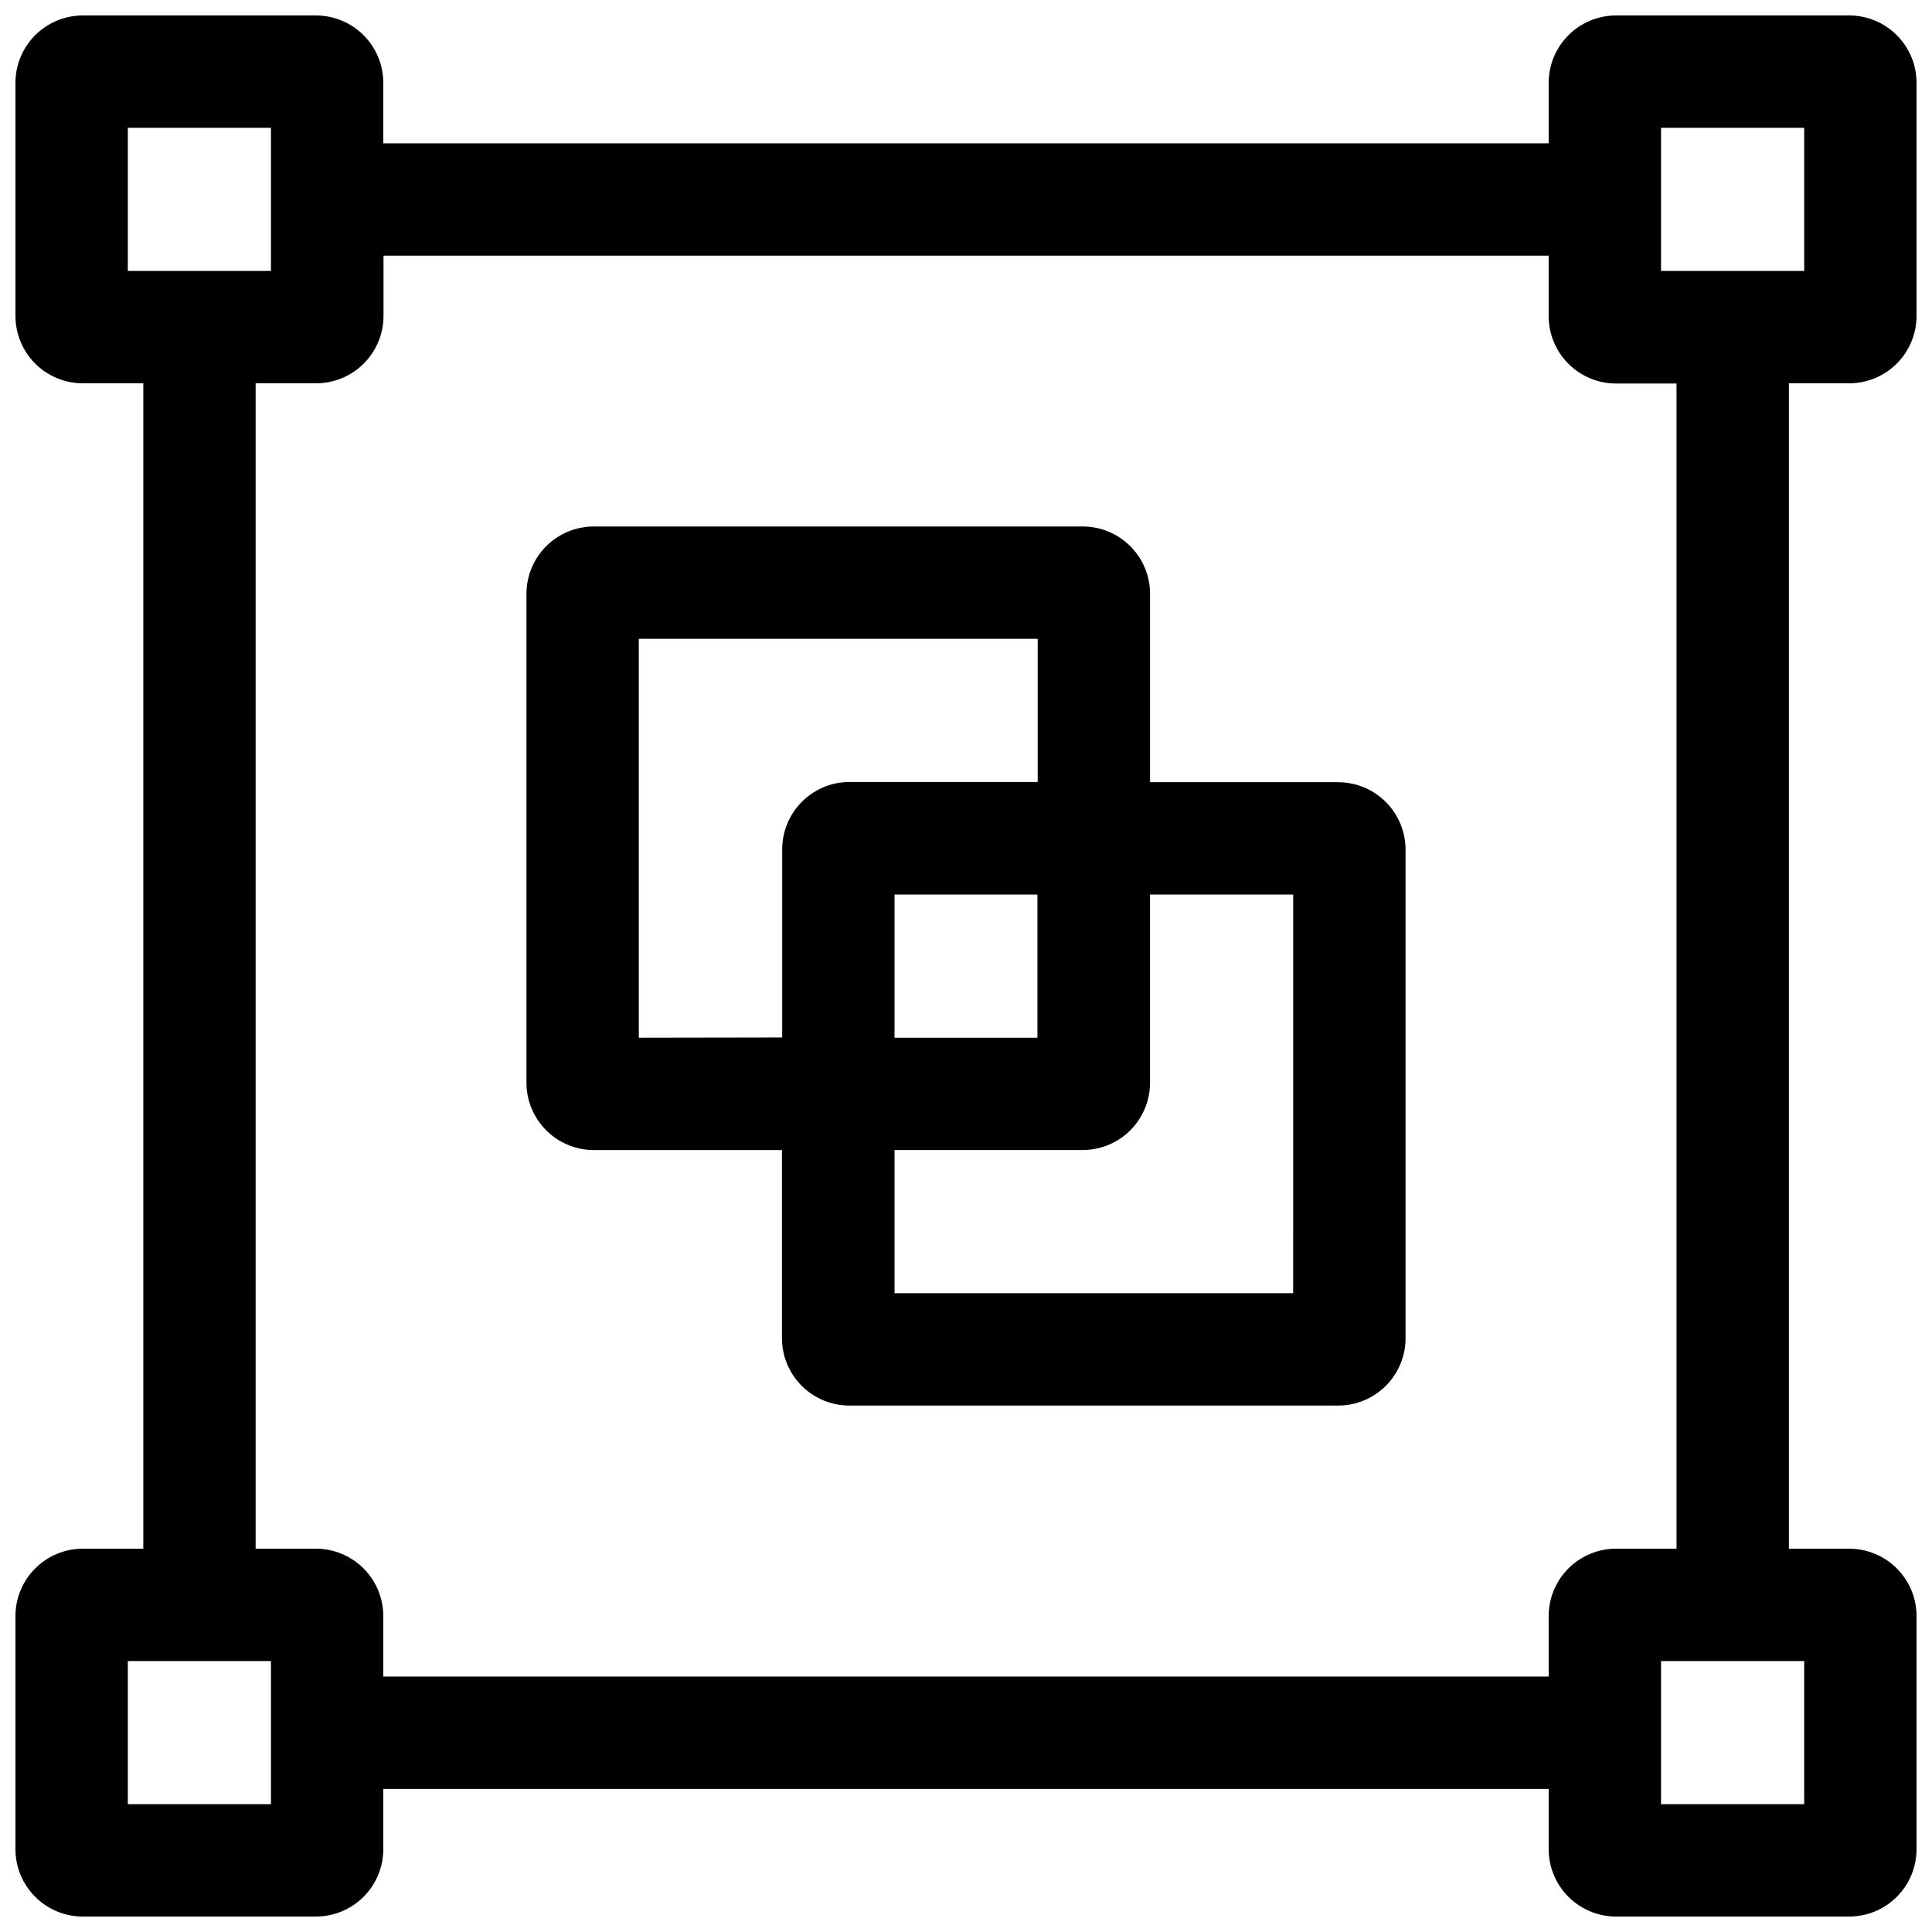 <?xml version="1.0" encoding="UTF-8"?>
<!-- Uploaded to: SVG Repo, www.svgrepo.com, Generator: SVG Repo Mixer Tools -->
<svg width="800px" height="800px" version="1.1" viewBox="144 144 512 512" xmlns="http://www.w3.org/2000/svg">
 <defs>
  <clipPath id="a">
   <path d="m148.09 148.09h503.81v503.81h-503.81z"/>
  </clipPath>
 </defs>
 <g clip-path="url(#a)">
  <path d="m634.04 245.58c4.738 0 9.281-1.883 12.633-5.234 3.348-3.352 5.231-7.894 5.231-12.633v-61.754c0-4.738-1.883-9.285-5.231-12.633-3.352-3.352-7.894-5.234-12.633-5.234h-61.758c-4.738 0-9.281 1.883-12.633 5.234-3.348 3.348-5.231 7.894-5.231 12.633v16.02h-308.84v-16.02c0-4.738-1.883-9.285-5.234-12.633-3.352-3.352-7.894-5.234-12.633-5.234h-61.754c-4.738 0-9.285 1.883-12.633 5.234-3.352 3.348-5.234 7.894-5.234 12.633v61.754c0 4.738 1.883 9.281 5.234 12.633 3.348 3.352 7.894 5.234 12.633 5.234h16.02v308.84h-16.02c-4.738 0-9.285 1.883-12.633 5.231-3.352 3.352-5.234 7.894-5.234 12.633v61.758c0 4.738 1.883 9.281 5.234 12.633 3.348 3.348 7.894 5.231 12.633 5.231h61.754c4.738 0 9.281-1.883 12.633-5.231 3.352-3.352 5.234-7.894 5.234-12.633v-15.961h308.84v15.961c0 4.738 1.883 9.281 5.231 12.633 3.352 3.348 7.894 5.231 12.633 5.231h61.758c4.738 0 9.281-1.883 12.633-5.231 3.348-3.352 5.231-7.894 5.231-12.633v-61.758c0-4.738-1.883-9.281-5.231-12.633-3.352-3.348-7.894-5.231-12.633-5.231h-15.961v-308.84zm-49.848-67.711h37.938v37.934h-37.938zm-406.32 0h37.934v37.934h-37.934zm37.934 444.26h-37.934v-37.938h37.934zm406.32 0h-37.938v-37.938h37.938zm-33.828-67.711h-16.02c-4.738 0-9.281 1.883-12.633 5.231-3.348 3.352-5.231 7.894-5.231 12.633v16.02h-308.84v-16.02c0-4.738-1.883-9.281-5.234-12.633-3.352-3.348-7.894-5.231-12.633-5.231h-15.961v-308.84h16.02c4.738 0 9.285-1.883 12.633-5.234 3.352-3.352 5.234-7.894 5.234-12.633v-15.961h308.78v16.02c0 4.738 1.883 9.285 5.231 12.633 3.352 3.352 7.894 5.234 12.633 5.234h16.02z"/>
 </g>
 <path d="m498.62 351.29h-49.844v-49.906c0-4.738-1.883-9.281-5.234-12.633-3.352-3.348-7.894-5.231-12.633-5.231h-129.53c-4.738 0-9.281 1.883-12.633 5.231-3.348 3.352-5.231 7.894-5.231 12.633v129.53c0 4.738 1.883 9.281 5.231 12.633 3.352 3.352 7.894 5.234 12.633 5.234h49.844v49.844h0.004c0 4.738 1.883 9.281 5.231 12.633 3.352 3.352 7.894 5.231 12.633 5.231h129.53c4.738 0 9.281-1.879 12.633-5.231s5.231-7.894 5.231-12.633v-129.46c0-4.738-1.879-9.285-5.231-12.633-3.352-3.352-7.894-5.234-12.633-5.234zm-185.33 67.711v-105.71h105.71v37.934l-49.844 0.004c-4.738 0-9.285 1.883-12.633 5.231-3.352 3.352-5.234 7.894-5.234 12.633v49.844zm105.64-37.934v37.934h-37.871v-37.934zm67.773 105.64h-105.64v-37.934h49.844c4.738 0 9.281-1.883 12.633-5.234 3.352-3.352 5.234-7.894 5.234-12.633v-49.844h37.934z"/>
</svg>
